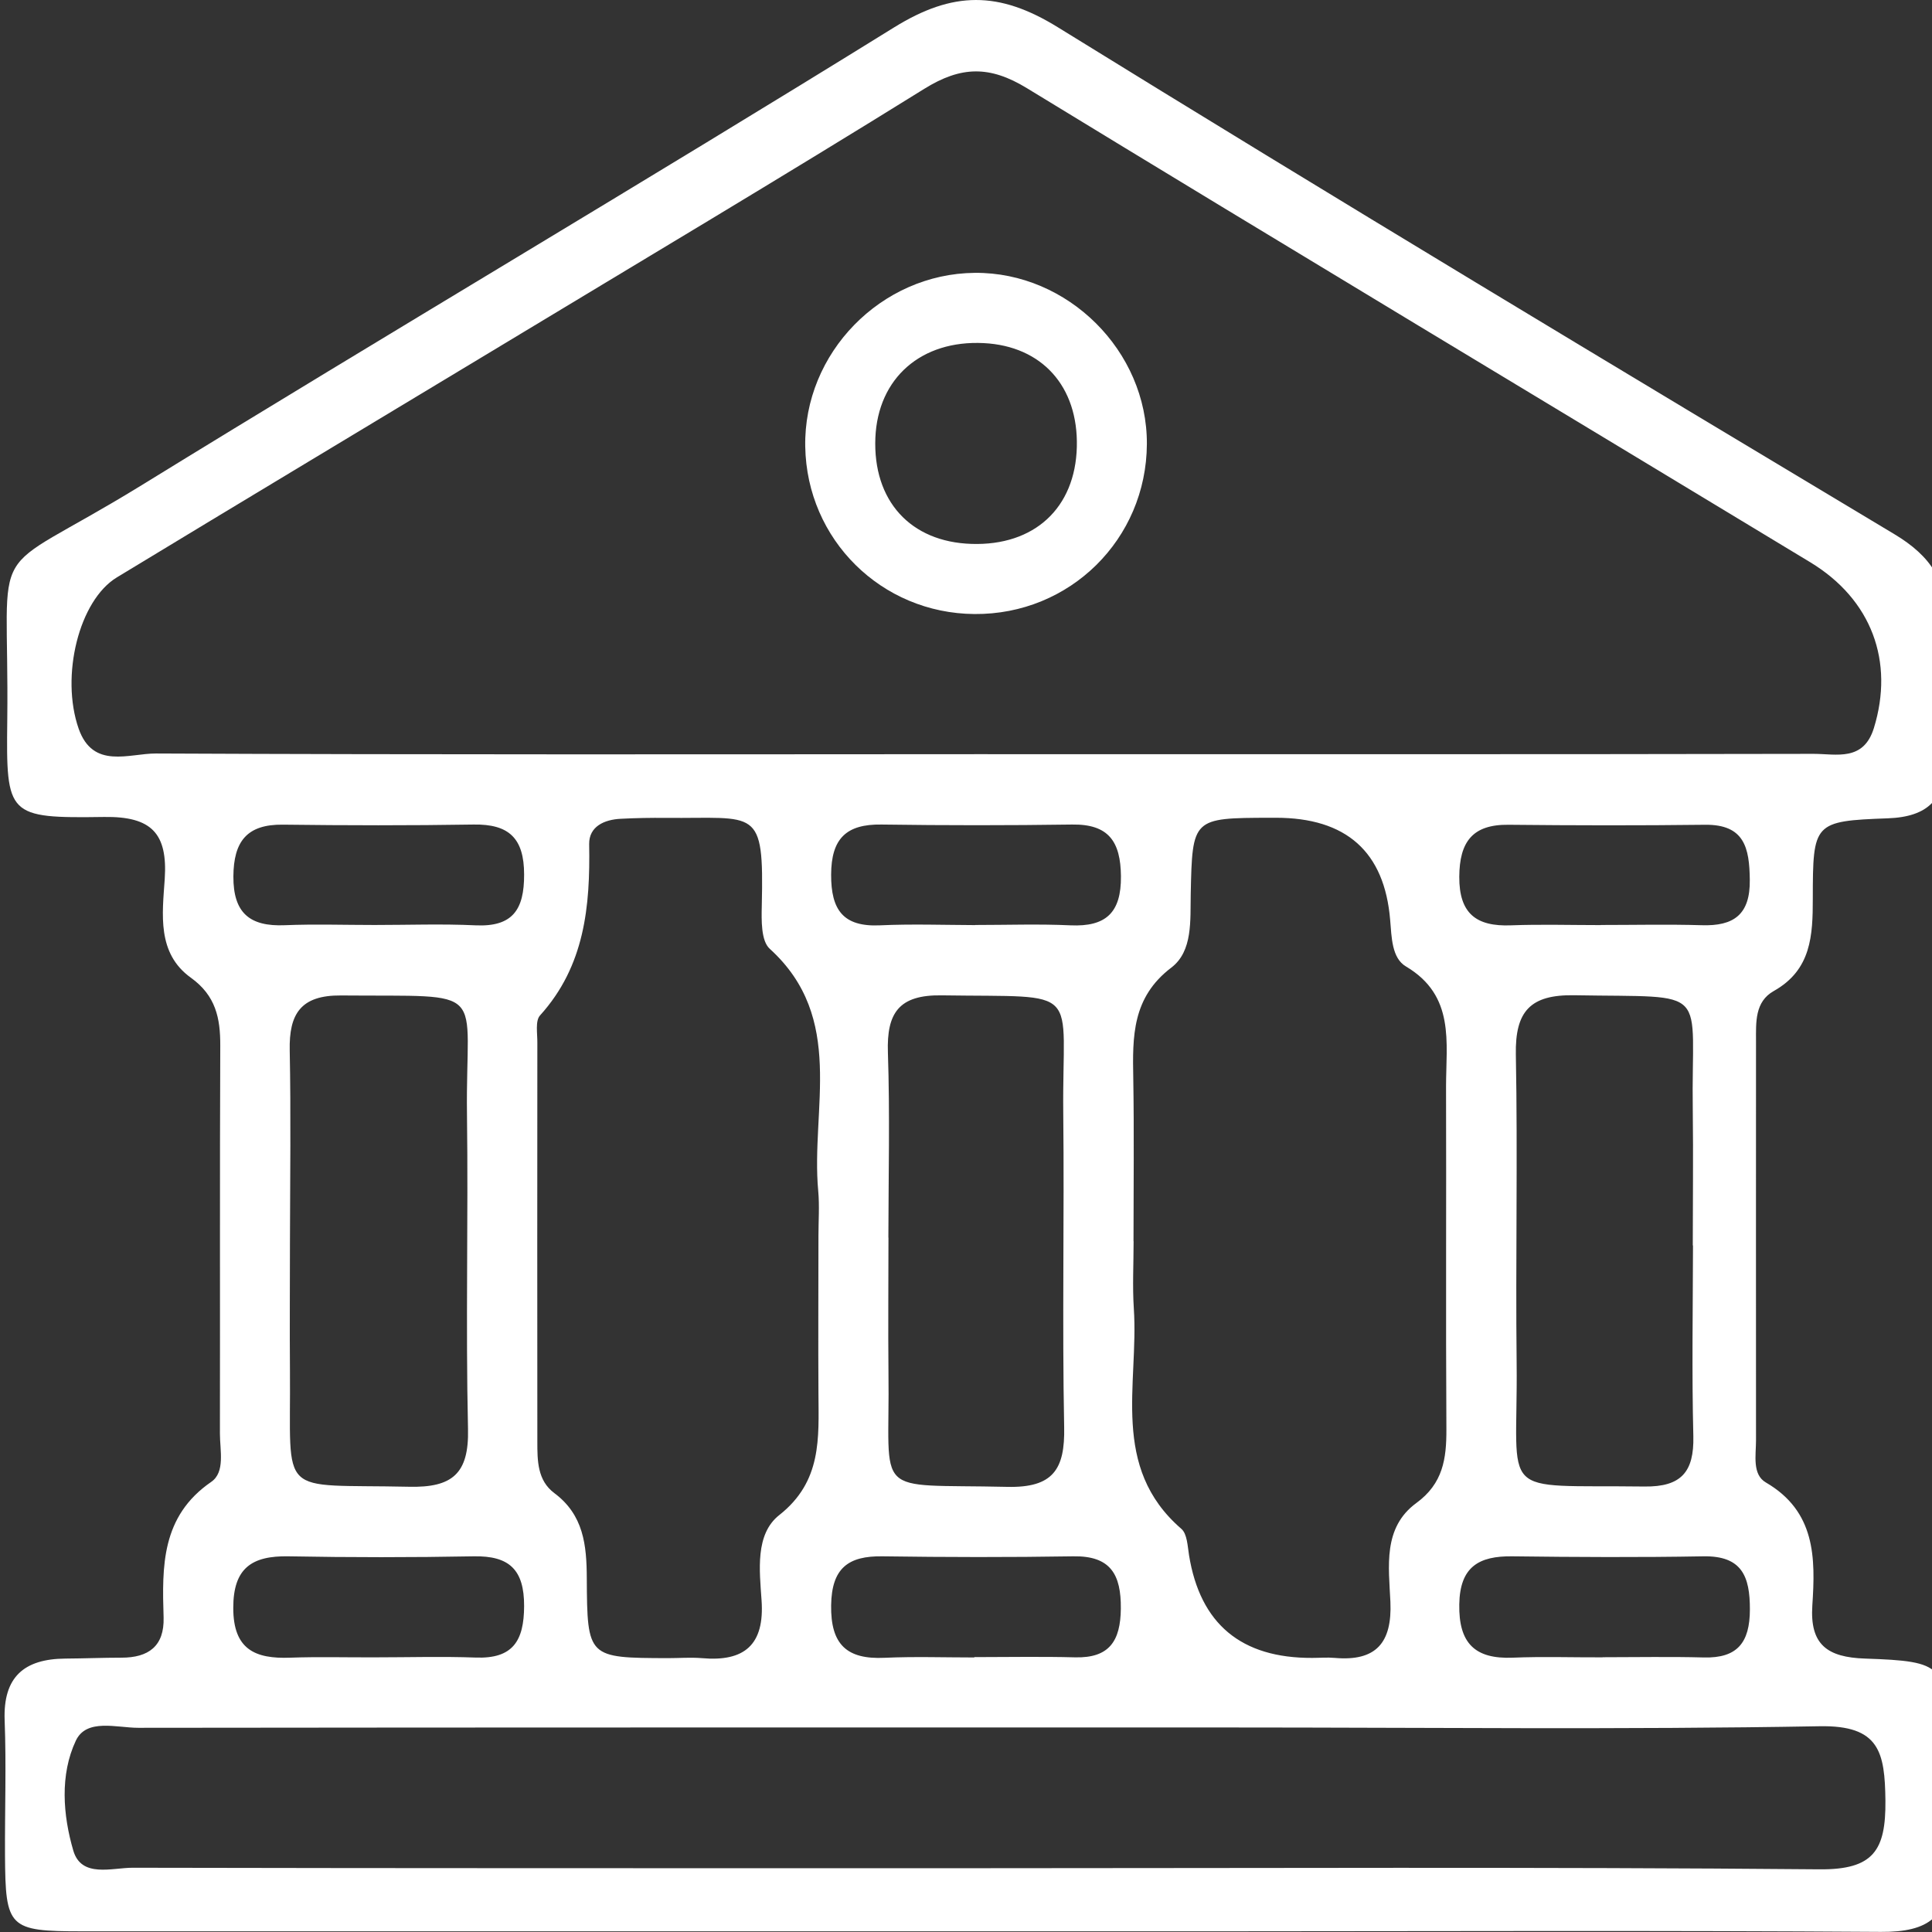 <svg width="100" height="100" viewBox="0 0 100 100" fill="none" xmlns="http://www.w3.org/2000/svg">
<rect x="0" y="0" width="100" height="100" fill="#333333" stroke="none"/>
<g clip-path="url(#clip0_147_20)">
<g clip-path="url(#clip1_147_20)">
<path d="M50.502 99.965C35.079 99.965 19.651 99.965 4.229 99.965C0.44 99.965 0.282 99.783 0.259 96.036C0.247 93.706 0.329 91.375 0.241 89.051C0.153 86.791 1.254 85.866 3.38 85.848C4.352 85.842 5.318 85.801 6.29 85.801C7.683 85.801 8.509 85.21 8.468 83.723C8.386 81.07 8.345 78.482 10.933 76.702C11.665 76.199 11.383 75.069 11.383 74.208C11.395 67.516 11.372 60.823 11.401 54.125C11.407 52.696 11.167 51.531 9.879 50.606C8.116 49.341 8.403 47.315 8.526 45.506C8.684 43.135 7.847 42.251 5.394 42.286C0.376 42.356 0.317 42.239 0.376 37.297C0.493 27.39 -0.942 30.189 7.256 25.16C20.219 17.179 33.34 9.438 46.28 1.417C49.325 -0.468 51.702 -0.474 54.753 1.411C69.109 10.282 83.578 18.971 98.051 27.648C99.948 28.784 100.838 30.125 100.715 32.332C100.587 34.651 100.657 36.987 100.68 39.317C100.704 41.343 99.82 42.28 97.712 42.356C93.865 42.497 93.836 42.584 93.83 46.507C93.83 48.41 93.76 50.196 91.816 51.291C90.82 51.847 90.891 52.919 90.891 53.891C90.891 60.776 90.885 67.668 90.891 74.554C90.891 75.321 90.686 76.316 91.4 76.732C93.976 78.231 93.97 80.637 93.806 83.096C93.672 85.122 94.573 85.784 96.541 85.848C100.657 85.989 100.762 86.188 100.78 90.245C100.786 92.382 100.669 94.52 100.803 96.645C100.967 99.227 99.808 100.012 97.355 99.994C86.101 99.918 74.847 99.959 63.594 99.965C59.226 99.965 54.864 99.965 50.496 99.965H50.502ZM50.537 39.036C64.981 39.036 79.426 39.048 93.871 39.019C95.048 39.019 96.453 39.428 96.992 37.684C98.051 34.247 96.886 31.032 93.695 29.1C80.181 20.92 66.633 12.793 53.148 4.561C51.228 3.39 49.746 3.414 47.843 4.596C40.437 9.198 32.936 13.66 25.471 18.169C19.001 22.074 12.514 25.962 6.05 29.885C4.088 31.073 3.122 34.99 4.07 37.713C4.814 39.838 6.682 38.995 8.07 39.001C22.221 39.066 36.379 39.042 50.531 39.036H50.537ZM50.525 96.698C65.075 96.698 79.631 96.627 94.181 96.756C96.98 96.78 97.612 95.767 97.589 93.202C97.559 90.696 97.29 89.291 94.175 89.35C83.993 89.531 73.805 89.414 63.617 89.414C44.799 89.414 25.975 89.408 7.156 89.431C6.038 89.431 4.474 88.928 3.924 90.099C3.093 91.867 3.257 93.952 3.795 95.79C4.217 97.213 5.786 96.674 6.869 96.674C21.419 96.704 35.975 96.698 50.525 96.698ZM58.675 64.249C58.675 65.414 58.611 66.579 58.687 67.738C58.945 71.649 57.452 75.935 61.146 79.132C61.451 79.396 61.468 80.028 61.545 80.502C62.122 84.058 64.248 85.829 67.921 85.813C68.307 85.813 68.7 85.778 69.086 85.813C71.223 86 72.06 85.034 71.967 82.909C71.885 81.1 71.563 79.074 73.308 77.797C74.689 76.79 74.871 75.508 74.865 73.986C74.83 68.072 74.865 62.152 74.847 56.233C74.847 53.949 75.322 51.537 72.775 50.026C72.037 49.593 72.031 48.516 71.955 47.626C71.666 44.089 69.689 42.323 66.024 42.327C65.924 42.327 65.831 42.327 65.731 42.327C61.726 42.339 61.714 42.339 61.632 46.267C61.603 47.638 61.749 49.23 60.625 50.085C58.594 51.631 58.617 53.651 58.658 55.811C58.705 58.622 58.67 61.438 58.67 64.249H58.675ZM42.363 63.967C42.363 63.195 42.422 62.41 42.351 61.643C41.959 57.386 43.798 52.702 39.84 49.107C39.389 48.697 39.412 47.632 39.43 46.876C39.547 41.724 39.178 42.38 34.459 42.333C33.686 42.327 32.907 42.339 32.134 42.38C31.279 42.42 30.483 42.778 30.495 43.691C30.553 46.917 30.266 49.997 27.954 52.556C27.696 52.837 27.819 53.493 27.813 53.979C27.807 60.858 27.807 67.744 27.813 74.624C27.813 75.602 27.813 76.626 28.691 77.282C30.208 78.412 30.366 79.975 30.372 81.685C30.395 85.813 30.424 85.813 34.576 85.825C35.155 85.825 35.741 85.778 36.321 85.825C38.528 86.024 39.582 85.14 39.418 82.827C39.313 81.287 39.078 79.407 40.337 78.418C42.55 76.673 42.375 74.436 42.363 72.118C42.346 69.407 42.363 66.69 42.363 63.979V63.967ZM15.008 64.26C15.008 66.491 14.99 68.722 15.008 70.947C15.061 77.633 14.276 76.802 21.168 76.954C23.41 77.007 24.277 76.281 24.224 73.968C24.101 68.54 24.241 63.113 24.171 57.685C24.083 50.934 25.459 51.596 17.648 51.525C15.564 51.508 14.955 52.48 14.996 54.371C15.061 57.667 15.014 60.964 15.008 64.26ZM45.987 64.055C45.987 66.38 45.964 68.698 45.987 71.023C46.075 77.622 45.027 76.796 52.141 76.96C54.507 77.013 55.127 76.052 55.081 73.868C54.975 68.453 55.092 63.031 55.034 57.615C54.963 50.946 56.152 51.631 48.745 51.519C46.526 51.484 45.888 52.427 45.958 54.482C46.064 57.673 45.987 60.864 45.982 64.061L45.987 64.055ZM87.618 64.465C87.618 62.141 87.647 59.816 87.618 57.492C87.518 50.969 88.689 51.642 81.493 51.514C79.204 51.473 78.419 52.345 78.46 54.582C78.56 59.904 78.442 65.238 78.501 70.56C78.577 77.663 77.383 76.843 85.117 76.942C87.02 76.966 87.688 76.187 87.647 74.343C87.565 71.052 87.623 67.756 87.629 64.465H87.618ZM19.387 47.877C21.132 47.877 22.877 47.813 24.616 47.895C26.537 47.983 27.134 47.081 27.128 45.266C27.128 43.387 26.343 42.649 24.517 42.678C21.226 42.731 17.935 42.725 14.645 42.684C12.777 42.661 12.092 43.556 12.08 45.36C12.069 47.257 12.929 47.965 14.739 47.889C16.284 47.825 17.836 47.877 19.387 47.877ZM50.478 47.877C52.124 47.877 53.769 47.819 55.408 47.895C57.235 47.977 58.037 47.251 58.02 45.354C58.002 43.556 57.382 42.649 55.49 42.678C52.206 42.725 48.915 42.725 45.63 42.678C43.803 42.649 43.025 43.404 43.019 45.272C43.013 47.093 43.639 47.983 45.548 47.895C47.188 47.819 48.833 47.877 50.478 47.883V47.877ZM82.851 47.877C84.596 47.877 86.341 47.837 88.08 47.889C89.743 47.942 90.592 47.339 90.569 45.541C90.551 43.884 90.293 42.666 88.25 42.69C84.86 42.731 81.475 42.725 78.085 42.69C76.206 42.666 75.544 43.586 75.532 45.377C75.521 47.292 76.417 47.965 78.208 47.895C79.754 47.837 81.306 47.883 82.857 47.883L82.851 47.877ZM19.387 85.784C21.132 85.784 22.877 85.731 24.622 85.795C26.543 85.866 27.122 84.935 27.128 83.131C27.134 81.246 26.361 80.52 24.523 80.555C21.326 80.614 18.129 80.614 14.932 80.555C13.035 80.52 12.069 81.164 12.074 83.231C12.074 85.374 13.204 85.871 15.025 85.801C16.477 85.749 17.93 85.79 19.387 85.784ZM50.431 85.784C50.431 85.784 50.431 85.778 50.431 85.772C52.17 85.772 53.915 85.737 55.654 85.784C57.422 85.825 57.996 84.935 58.014 83.266C58.032 81.498 57.487 80.52 55.549 80.555C52.258 80.608 48.968 80.602 45.683 80.555C43.891 80.526 43.048 81.176 43.019 83.09C42.99 85.122 43.833 85.901 45.788 85.807C47.334 85.737 48.886 85.79 50.431 85.79V85.784ZM82.951 85.778C84.696 85.778 86.441 85.743 88.186 85.79C89.93 85.836 90.569 85.017 90.574 83.313C90.58 81.58 90.153 80.52 88.162 80.555C84.866 80.614 81.575 80.596 78.278 80.555C76.54 80.532 75.562 81.1 75.532 83.043C75.497 85.046 76.335 85.883 78.302 85.801C79.848 85.737 81.405 85.79 82.951 85.784V85.778Z" fill="white"/>
<path d="M50.456 14.123C55.275 14.082 59.385 18.169 59.362 22.982C59.338 27.912 55.374 31.823 50.438 31.782C45.62 31.747 41.761 27.93 41.679 23.117C41.591 18.275 45.602 14.164 50.456 14.123ZM50.286 28.152C53.536 28.258 55.661 26.296 55.737 23.123C55.813 20.002 53.934 17.912 50.919 17.759C47.692 17.596 45.444 19.557 45.309 22.654C45.175 25.91 47.113 28.053 50.286 28.152Z" fill="white"/>
</g>
</g>
<defs>
<clipPath id="clip0_147_20">
<rect width="100" height="100" fill="white"/>
</clipPath>
<clipPath id="clip1_147_20">
<rect width="100.591" height="100" fill="white" transform="translate(0.236)"/>
</clipPath>
</defs>
</svg>
